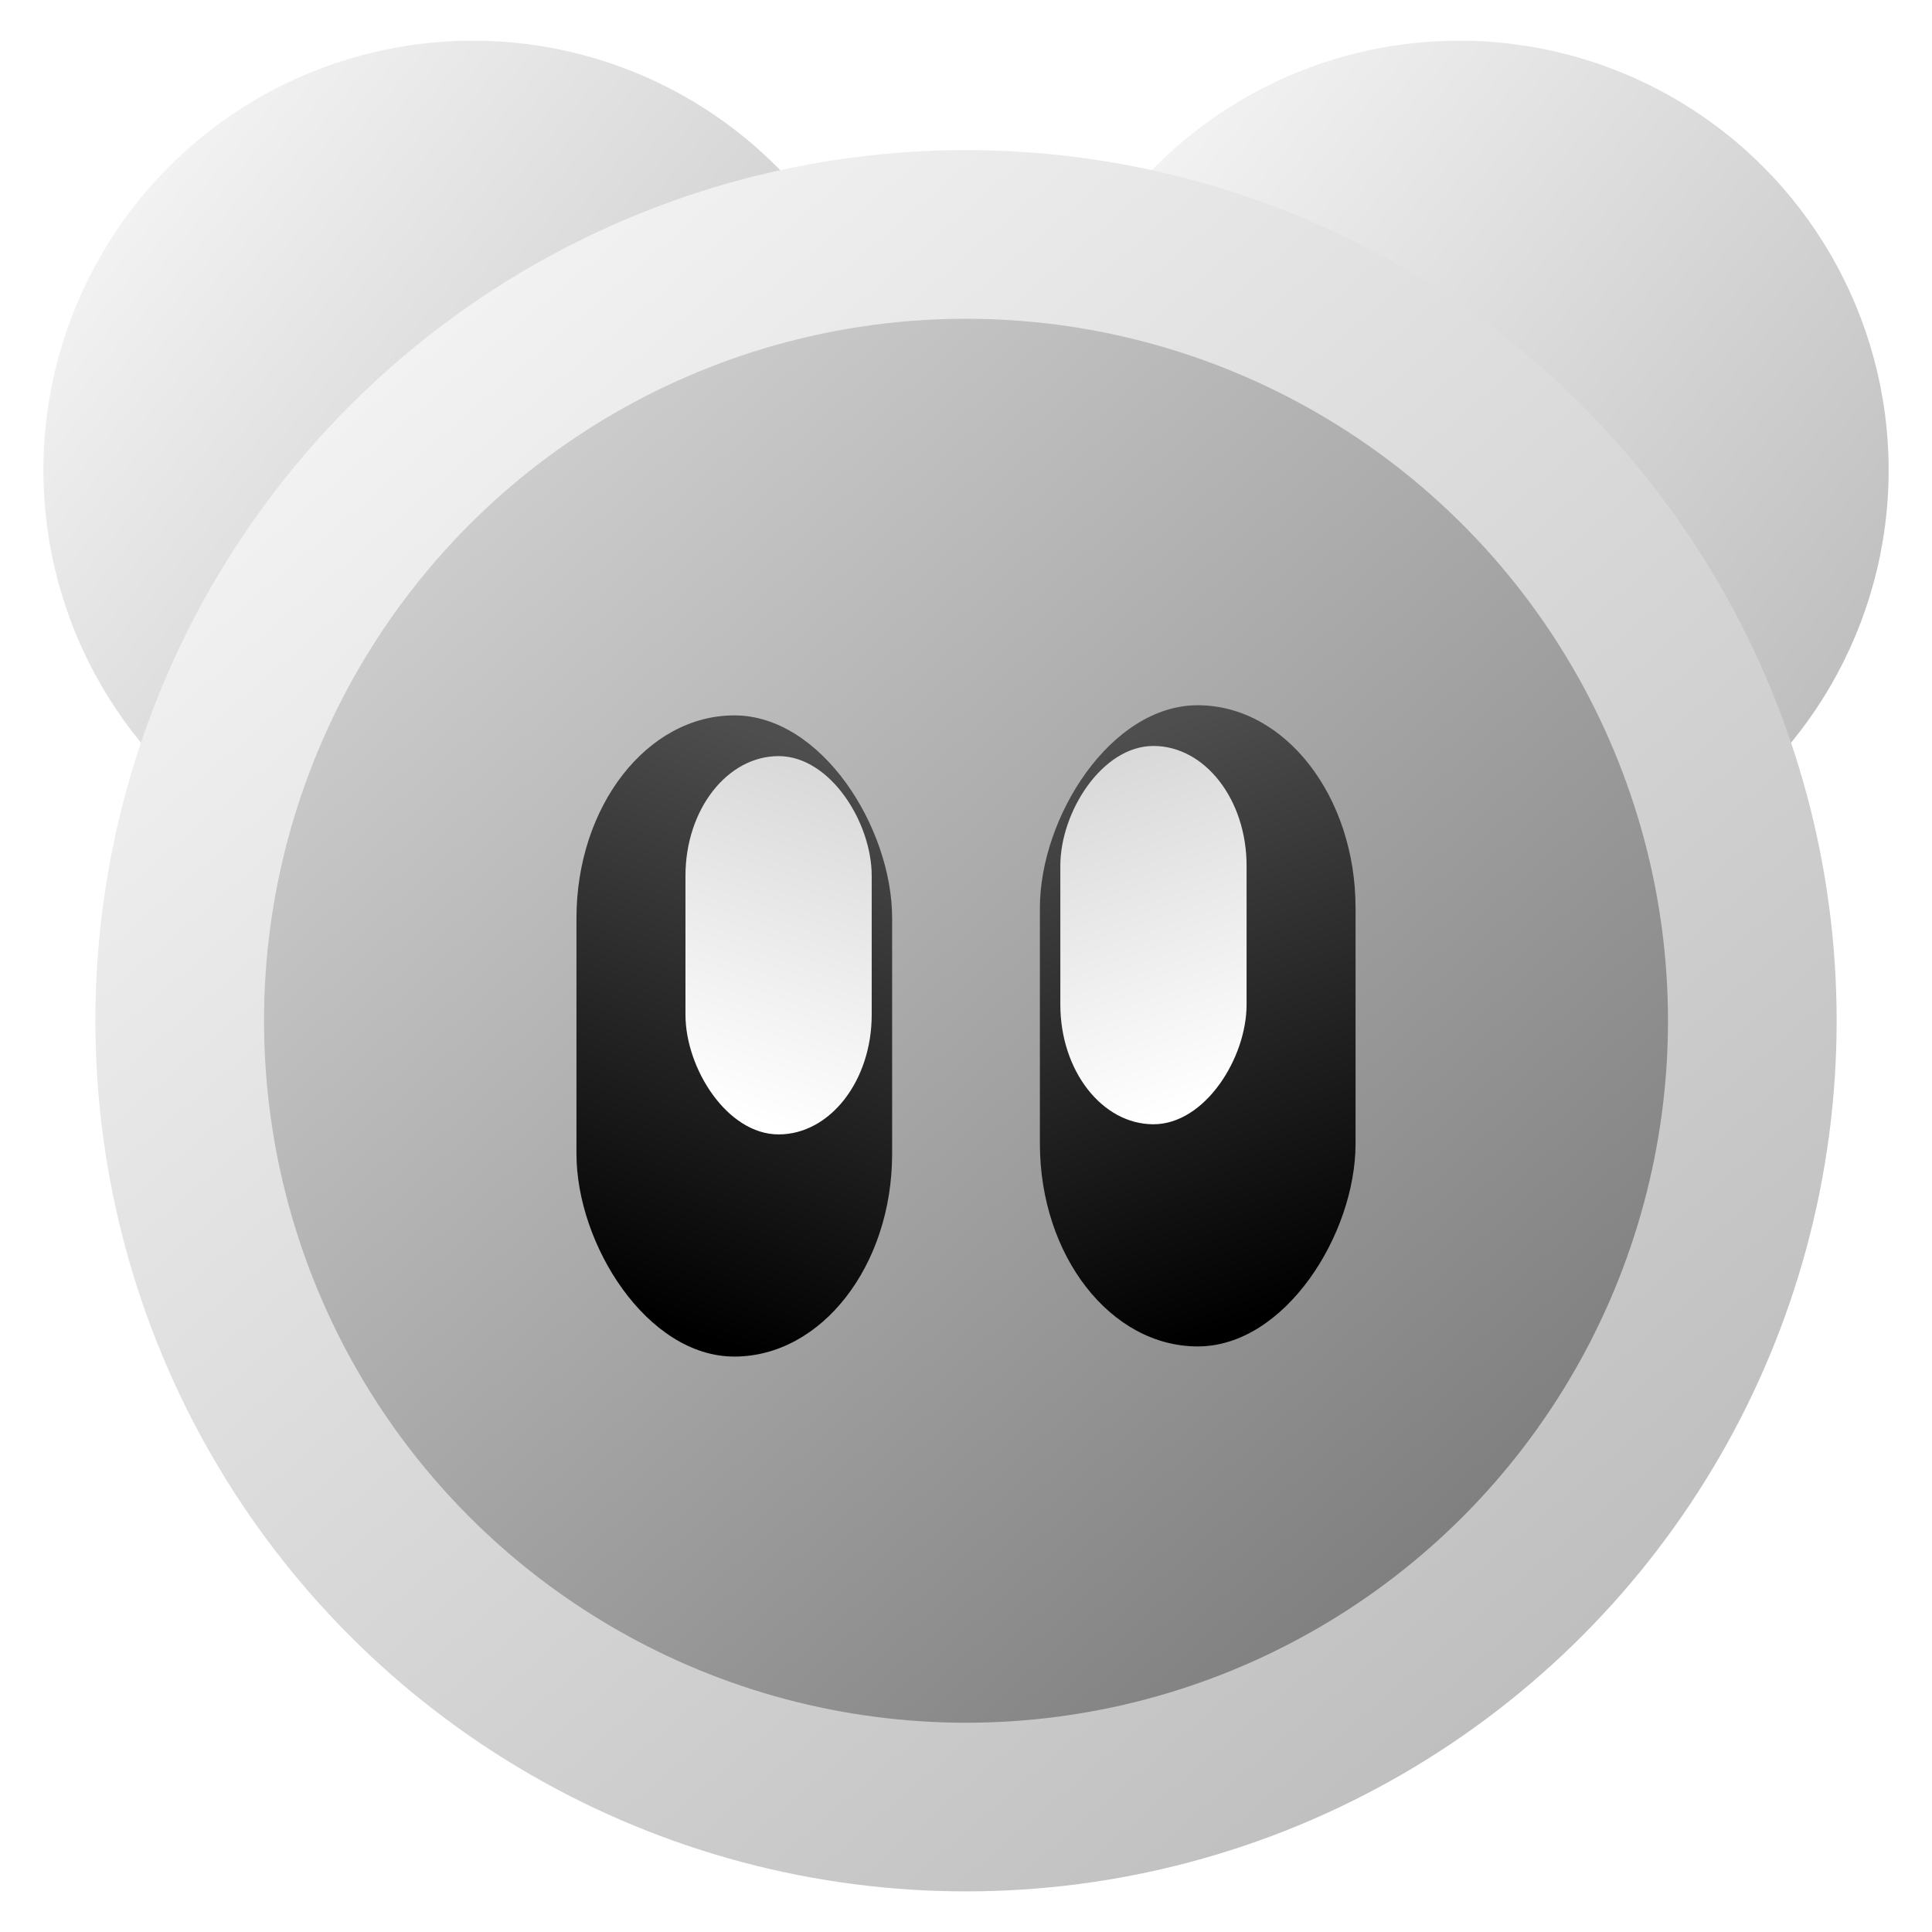 <?xml version="1.0" encoding="UTF-8" standalone="no"?>
<!-- Created with Inkscape (http://www.inkscape.org/) -->

<svg
   width="512"
   height="512"
   viewBox="0 0 135.467 135.467"
   version="1.1"
   id="svg1"
   inkscape:version="1.3.2 (091e20ef0f, 2023-11-25)"
   sodipodi:docname="openfk4.svg"
   xmlns:inkscape="http://www.inkscape.org/namespaces/inkscape"
   xmlns:sodipodi="http://sodipodi.sourceforge.net/DTD/sodipodi-0.dtd"
   xmlns:xlink="http://www.w3.org/1999/xlink"
   xmlns="http://www.w3.org/2000/svg"
   xmlns:svg="http://www.w3.org/2000/svg">
  <sodipodi:namedview
     id="namedview1"
     pagecolor="#ffffff"
     bordercolor="#000000"
     borderopacity="0.25"
     inkscape:showpageshadow="2"
     inkscape:pageopacity="0.0"
     inkscape:pagecheckerboard="0"
     inkscape:deskcolor="#d1d1d1"
     inkscape:document-units="mm"
     inkscape:zoom="0.78515624"
     inkscape:cx="192.31841"
     inkscape:cy="233.71145"
     inkscape:window-width="1920"
     inkscape:window-height="1011"
     inkscape:window-x="0"
     inkscape:window-y="0"
     inkscape:window-maximized="1"
     inkscape:current-layer="g1"
     showgrid="false" />
  <defs
     id="defs1">
    <linearGradient
       id="linearGradient4"
       inkscape:collect="always">
      <stop
         style="stop-color:#ffffff;stop-opacity:1;"
         offset="0"
         id="stop3" />
      <stop
         style="stop-color:#d9d9d9;stop-opacity:1;"
         offset="1"
         id="stop4" />
    </linearGradient>
    <linearGradient
       id="linearGradient2"
       inkscape:collect="always">
      <stop
         style="stop-color:#f2f2f2;stop-opacity:1;"
         offset="0"
         id="stop1" />
      <stop
         style="stop-color:#bfbfbf;stop-opacity:1;"
         offset="1"
         id="stop2" />
    </linearGradient>
    <linearGradient
       id="linearGradient24"
       inkscape:collect="always">
      <stop
         style="stop-color:#000000;stop-opacity:1;"
         offset="0"
         id="stop24" />
      <stop
         style="stop-color:#4e4e4e;stop-opacity:1;"
         offset="1"
         id="stop25" />
    </linearGradient>
    <linearGradient
       id="linearGradient22"
       inkscape:collect="always">
      <stop
         style="stop-color:#cccccc;stop-opacity:1;"
         offset="0"
         id="stop22" />
      <stop
         style="stop-color:#808080;stop-opacity:1;"
         offset="1"
         id="stop23" />
    </linearGradient>
    <linearGradient
       id="linearGradient19"
       inkscape:collect="always">
      <stop
         style="stop-color:#f2f2f2;stop-opacity:1;"
         offset="0"
         id="stop19" />
      <stop
         style="stop-color:#bfbfbf;stop-opacity:1;"
         offset="1"
         id="stop20" />
    </linearGradient>
    <linearGradient
       id="linearGradient12"
       inkscape:collect="always">
      <stop
         style="stop-color:#f2f2f2;stop-opacity:1;"
         offset="0"
         id="stop12" />
      <stop
         style="stop-color:#bfbfbf;stop-opacity:1;"
         offset="1"
         id="stop13" />
    </linearGradient>
    <linearGradient
       inkscape:collect="always"
       xlink:href="#linearGradient12"
       id="linearGradient13"
       x1="39.277"
       y1="40.539"
       x2="95.258"
       y2="105.628"
       gradientUnits="userSpaceOnUse" />
    <linearGradient
       inkscape:collect="always"
       xlink:href="#linearGradient2"
       id="linearGradient20"
       x1="27.057"
       y1="32.223"
       x2="59.813"
       y2="59.069"
       gradientUnits="userSpaceOnUse"
       gradientTransform="translate(-0.111)" />
    <linearGradient
       inkscape:collect="always"
       xlink:href="#linearGradient22"
       id="linearGradient23"
       x1="42.881"
       y1="48.59"
       x2="89.195"
       y2="99.842"
       gradientUnits="userSpaceOnUse" />
    <linearGradient
       inkscape:collect="always"
       xlink:href="#linearGradient24"
       id="linearGradient25"
       x1="50.827"
       y1="86.417"
       x2="60.261"
       y2="58.871"
       gradientUnits="userSpaceOnUse"
       gradientTransform="translate(-0.276,-0.25)" />
    <filter
       style="color-interpolation-filters:sRGB;"
       inkscape:label="Drop Shadow"
       id="filter34"
       x="-0.176"
       y="-0.228"
       width="1.402"
       height="1.519">
      <feFlood
         result="flood"
         in="SourceGraphic"
         flood-opacity="0.498"
         flood-color="rgb(0,0,0)"
         id="feFlood33" />
      <feGaussianBlur
         result="blur"
         in="SourceGraphic"
         stdDeviation="3"
         id="feGaussianBlur33" />
      <feOffset
         result="offset"
         in="blur"
         dx="2"
         dy="2"
         id="feOffset33" />
      <feComposite
         result="comp1"
         operator="in"
         in="flood"
         in2="offset"
         id="feComposite33" />
      <feComposite
         result="comp2"
         operator="over"
         in="SourceGraphic"
         in2="comp1"
         id="feComposite34" />
    </filter>
    <linearGradient
       inkscape:collect="always"
       xlink:href="#linearGradient19"
       id="linearGradient77"
       gradientUnits="userSpaceOnUse"
       x1="27.057"
       y1="32.223"
       x2="59.813"
       y2="59.069"
       gradientTransform="translate(48.522)" />
    <filter
       style="color-interpolation-filters:sRGB;"
       inkscape:label="Drop Shadow"
       id="filter79"
       x="-0.145"
       y="-0.145"
       width="1.33"
       height="1.228">
      <feFlood
         result="flood"
         in="SourceGraphic"
         flood-opacity="0.498"
         flood-color="rgb(0,0,0)"
         id="feFlood78" />
      <feGaussianBlur
         result="blur"
         in="SourceGraphic"
         stdDeviation="3"
         id="feGaussianBlur78" />
      <feOffset
         result="offset"
         in="blur"
         dx="2"
         dy="2"
         id="feOffset78" />
      <feComposite
         result="comp1"
         operator="in"
         in="flood"
         in2="offset"
         id="feComposite78" />
      <feComposite
         result="comp2"
         operator="over"
         in="SourceGraphic"
         in2="comp1"
         id="feComposite79" />
    </filter>
    <filter
       style="color-interpolation-filters:sRGB;"
       inkscape:label="Drop Shadow"
       id="filter81"
       x="-0.17"
       y="-0.17"
       width="1.387"
       height="1.387">
      <feFlood
         result="flood"
         in="SourceGraphic"
         flood-opacity="0.498"
         flood-color="rgb(0,0,0)"
         id="feFlood79" />
      <feGaussianBlur
         result="blur"
         in="SourceGraphic"
         stdDeviation="3"
         id="feGaussianBlur79" />
      <feOffset
         result="offset"
         in="blur"
         dx="2"
         dy="2"
         id="feOffset79" />
      <feComposite
         result="comp1"
         operator="in"
         in="flood"
         in2="offset"
         id="feComposite80" />
      <feComposite
         result="comp2"
         operator="over"
         in="SourceGraphic"
         in2="comp1"
         id="feComposite81" />
    </filter>
    <filter
       style="color-interpolation-filters:sRGB;"
       inkscape:label="Drop Shadow"
       id="filter83"
       x="-0.17"
       y="-0.17"
       width="1.387"
       height="1.387">
      <feFlood
         result="flood"
         in="SourceGraphic"
         flood-opacity="0.498"
         flood-color="rgb(0,0,0)"
         id="feFlood81" />
      <feGaussianBlur
         result="blur"
         in="SourceGraphic"
         stdDeviation="3"
         id="feGaussianBlur81" />
      <feOffset
         result="offset"
         in="blur"
         dx="2"
         dy="2"
         id="feOffset81" />
      <feComposite
         result="comp1"
         operator="in"
         in="flood"
         in2="offset"
         id="feComposite82" />
      <feComposite
         result="comp2"
         operator="over"
         in="SourceGraphic"
         in2="comp1"
         id="feComposite83" />
    </filter>
    <filter
       style="color-interpolation-filters:sRGB;"
       inkscape:label="Drop Shadow"
       id="filter3"
       x="-0.463"
       y="-0.228"
       width="1.989"
       height="1.487">
      <feFlood
         result="flood"
         in="SourceGraphic"
         flood-opacity="0.498"
         flood-color="rgb(0,0,0)"
         id="feFlood2" />
      <feGaussianBlur
         result="blur"
         in="SourceGraphic"
         stdDeviation="3"
         id="feGaussianBlur2" />
      <feOffset
         result="offset"
         in="blur"
         dx="1"
         dy="1"
         id="feOffset2" />
      <feComposite
         result="comp1"
         operator="in"
         in="flood"
         in2="offset"
         id="feComposite2" />
      <feComposite
         result="comp2"
         operator="over"
         in="SourceGraphic"
         in2="comp1"
         id="feComposite3" />
    </filter>
    <filter
       style="color-interpolation-filters:sRGB"
       inkscape:label="Drop Shadow"
       id="filter3-3"
       x="-0.463"
       y="-0.228"
       width="1.989"
       height="1.487">
      <feFlood
         result="flood"
         in="SourceGraphic"
         flood-opacity="0.498"
         flood-color="rgb(0,0,0)"
         id="feFlood2-7" />
      <feGaussianBlur
         result="blur"
         in="SourceGraphic"
         stdDeviation="3"
         id="feGaussianBlur2-5" />
      <feOffset
         result="offset"
         in="blur"
         dx="1"
         dy="1"
         id="feOffset2-9" />
      <feComposite
         result="comp1"
         operator="in"
         in="flood"
         in2="offset"
         id="feComposite2-2" />
      <feComposite
         result="comp2"
         operator="over"
         in="SourceGraphic"
         in2="comp1"
         id="feComposite3-2" />
    </filter>
    <linearGradient
       inkscape:collect="always"
       xlink:href="#linearGradient4"
       id="linearGradient1"
       gradientUnits="userSpaceOnUse"
       x1="50.827"
       y1="86.417"
       x2="60.261"
       y2="58.871"
       gradientTransform="translate(-64.94,-60.749)" />
    <filter
       style="color-interpolation-filters:sRGB"
       inkscape:label="Drop Shadow"
       id="filter3-4"
       x="-0.463"
       y="-0.228"
       width="1.989"
       height="1.487">
      <feFlood
         result="flood"
         in="SourceGraphic"
         flood-opacity="0.498"
         flood-color="rgb(0,0,0)"
         id="feFlood2-5" />
      <feGaussianBlur
         result="blur"
         in="SourceGraphic"
         stdDeviation="3"
         id="feGaussianBlur2-2" />
      <feOffset
         result="offset"
         in="blur"
         dx="1"
         dy="1"
         id="feOffset2-5" />
      <feComposite
         result="comp1"
         operator="in"
         in="flood"
         in2="offset"
         id="feComposite2-4" />
      <feComposite
         result="comp2"
         operator="over"
         in="SourceGraphic"
         in2="comp1"
         id="feComposite3-7" />
    </filter>
    <filter
       style="color-interpolation-filters:sRGB"
       inkscape:label="Drop Shadow"
       id="filter3-3-3"
       x="-0.463"
       y="-0.228"
       width="1.989"
       height="1.487">
      <feFlood
         result="flood"
         in="SourceGraphic"
         flood-opacity="0.498"
         flood-color="rgb(0,0,0)"
         id="feFlood2-7-0" />
      <feGaussianBlur
         result="blur"
         in="SourceGraphic"
         stdDeviation="3"
         id="feGaussianBlur2-5-7" />
      <feOffset
         result="offset"
         in="blur"
         dx="1"
         dy="1"
         id="feOffset2-9-8" />
      <feComposite
         result="comp1"
         operator="in"
         in="flood"
         in2="offset"
         id="feComposite2-2-6" />
      <feComposite
         result="comp2"
         operator="over"
         in="SourceGraphic"
         in2="comp1"
         id="feComposite3-2-8" />
    </filter>
    <linearGradient
       inkscape:collect="always"
       xlink:href="#linearGradient4"
       id="linearGradient1-8"
       gradientUnits="userSpaceOnUse"
       x1="50.827"
       y1="86.417"
       x2="60.261"
       y2="58.871"
       gradientTransform="translate(-64.94,-60.749)" />
    <linearGradient
       inkscape:collect="always"
       xlink:href="#linearGradient24"
       id="linearGradient8"
       gradientUnits="userSpaceOnUse"
       x1="50.827"
       y1="86.417"
       x2="60.261"
       y2="58.871" />
  </defs>
  <g
     inkscape:label="Layer 1"
     inkscape:groupmode="layer"
     id="layer1">
    <g
       id="g22"
       transform="translate(1.359,-0.6)">
      <g
         id="g1"
         transform="matrix(1.422,0,0,1.422,-29.941,-31.183)">
        <circle
           style="fill:url(#linearGradient20);fill-opacity:1;stroke:none;stroke-width:1.417;stroke-linecap:round;stroke-linejoin:round"
           id="path2"
           cx="43.417"
           cy="45.533"
           r="21.177" />
        <circle
           style="fill:url(#linearGradient77);fill-opacity:1;stroke:none;stroke-width:1.417;stroke-linecap:round;stroke-linejoin:round"
           id="path2-5"
           cx="92.05"
           cy="45.533"
           r="21.177" />
        <circle
           style="opacity:1;fill:url(#linearGradient13);fill-opacity:1;stroke:none;stroke-width:1.417;stroke-linecap:round;stroke-linejoin:round;stroke-opacity:1"
           id="path1"
           cx="67.733"
           cy="72.683"
           r="42.93" />
        <circle
           style="opacity:1;fill:url(#linearGradient23);fill-opacity:1;stroke:none;stroke-width:1.303;stroke-linecap:round;stroke-linejoin:round;stroke-dasharray:none;stroke-opacity:1"
           id="path22"
           cx="67.733"
           cy="72.683"
           r="34.614" />
        <g
           id="g9">
          <rect
             style="fill:url(#linearGradient25);fill-opacity:1;stroke:none;stroke-width:0.771;stroke-linecap:round;stroke-linejoin:round;stroke-dasharray:none;stroke-opacity:1;filter:url(#filter3)"
             id="rect23"
             width="15.565"
             height="31.616"
             x="47.525"
             y="56.626"
             rx="10"
             ry="10" />
          <rect
             style="fill:url(#linearGradient1);fill-opacity:1;stroke:none;stroke-width:0.771;stroke-linecap:round;stroke-linejoin:round;stroke-dasharray:none;stroke-opacity:1;filter:url(#filter3-3)"
             id="rect23-93"
             width="15.565"
             height="31.616"
             x="-17.138"
             y="-3.873"
             rx="10"
             ry="10"
             transform="matrix(0.59,0,0,0.59,63.421,61.329)" />
          <g
             id="g8-9"
             transform="matrix(-1,0,0,1,135.259,-0.75)">
            <g
               id="g26-20"
               transform="translate(-0.484)"
               style="filter:url(#filter3-4)">
              <rect
                 style="opacity:1;fill:url(#linearGradient8);fill-opacity:1;stroke:none;stroke-width:0.771;stroke-linecap:round;stroke-linejoin:round;stroke-dasharray:none;stroke-opacity:1"
                 id="rect23-6"
                 width="15.565"
                 height="31.616"
                 x="47.802"
                 y="56.876"
                 rx="10"
                 ry="10" />
            </g>
            <g
               id="g26-2-8"
               transform="matrix(0.59,0,0,0.59,63.213,61.579)"
               style="filter:url(#filter3-3-3)">
              <rect
                 style="opacity:1;fill:url(#linearGradient1-8);fill-opacity:1;stroke:none;stroke-width:0.771;stroke-linecap:round;stroke-linejoin:round;stroke-dasharray:none;stroke-opacity:1"
                 id="rect23-93-9"
                 width="15.565"
                 height="31.616"
                 x="-17.138"
                 y="-3.873"
                 rx="10"
                 ry="10" />
            </g>
          </g>
        </g>
      </g>
    </g>
  </g>
</svg>

